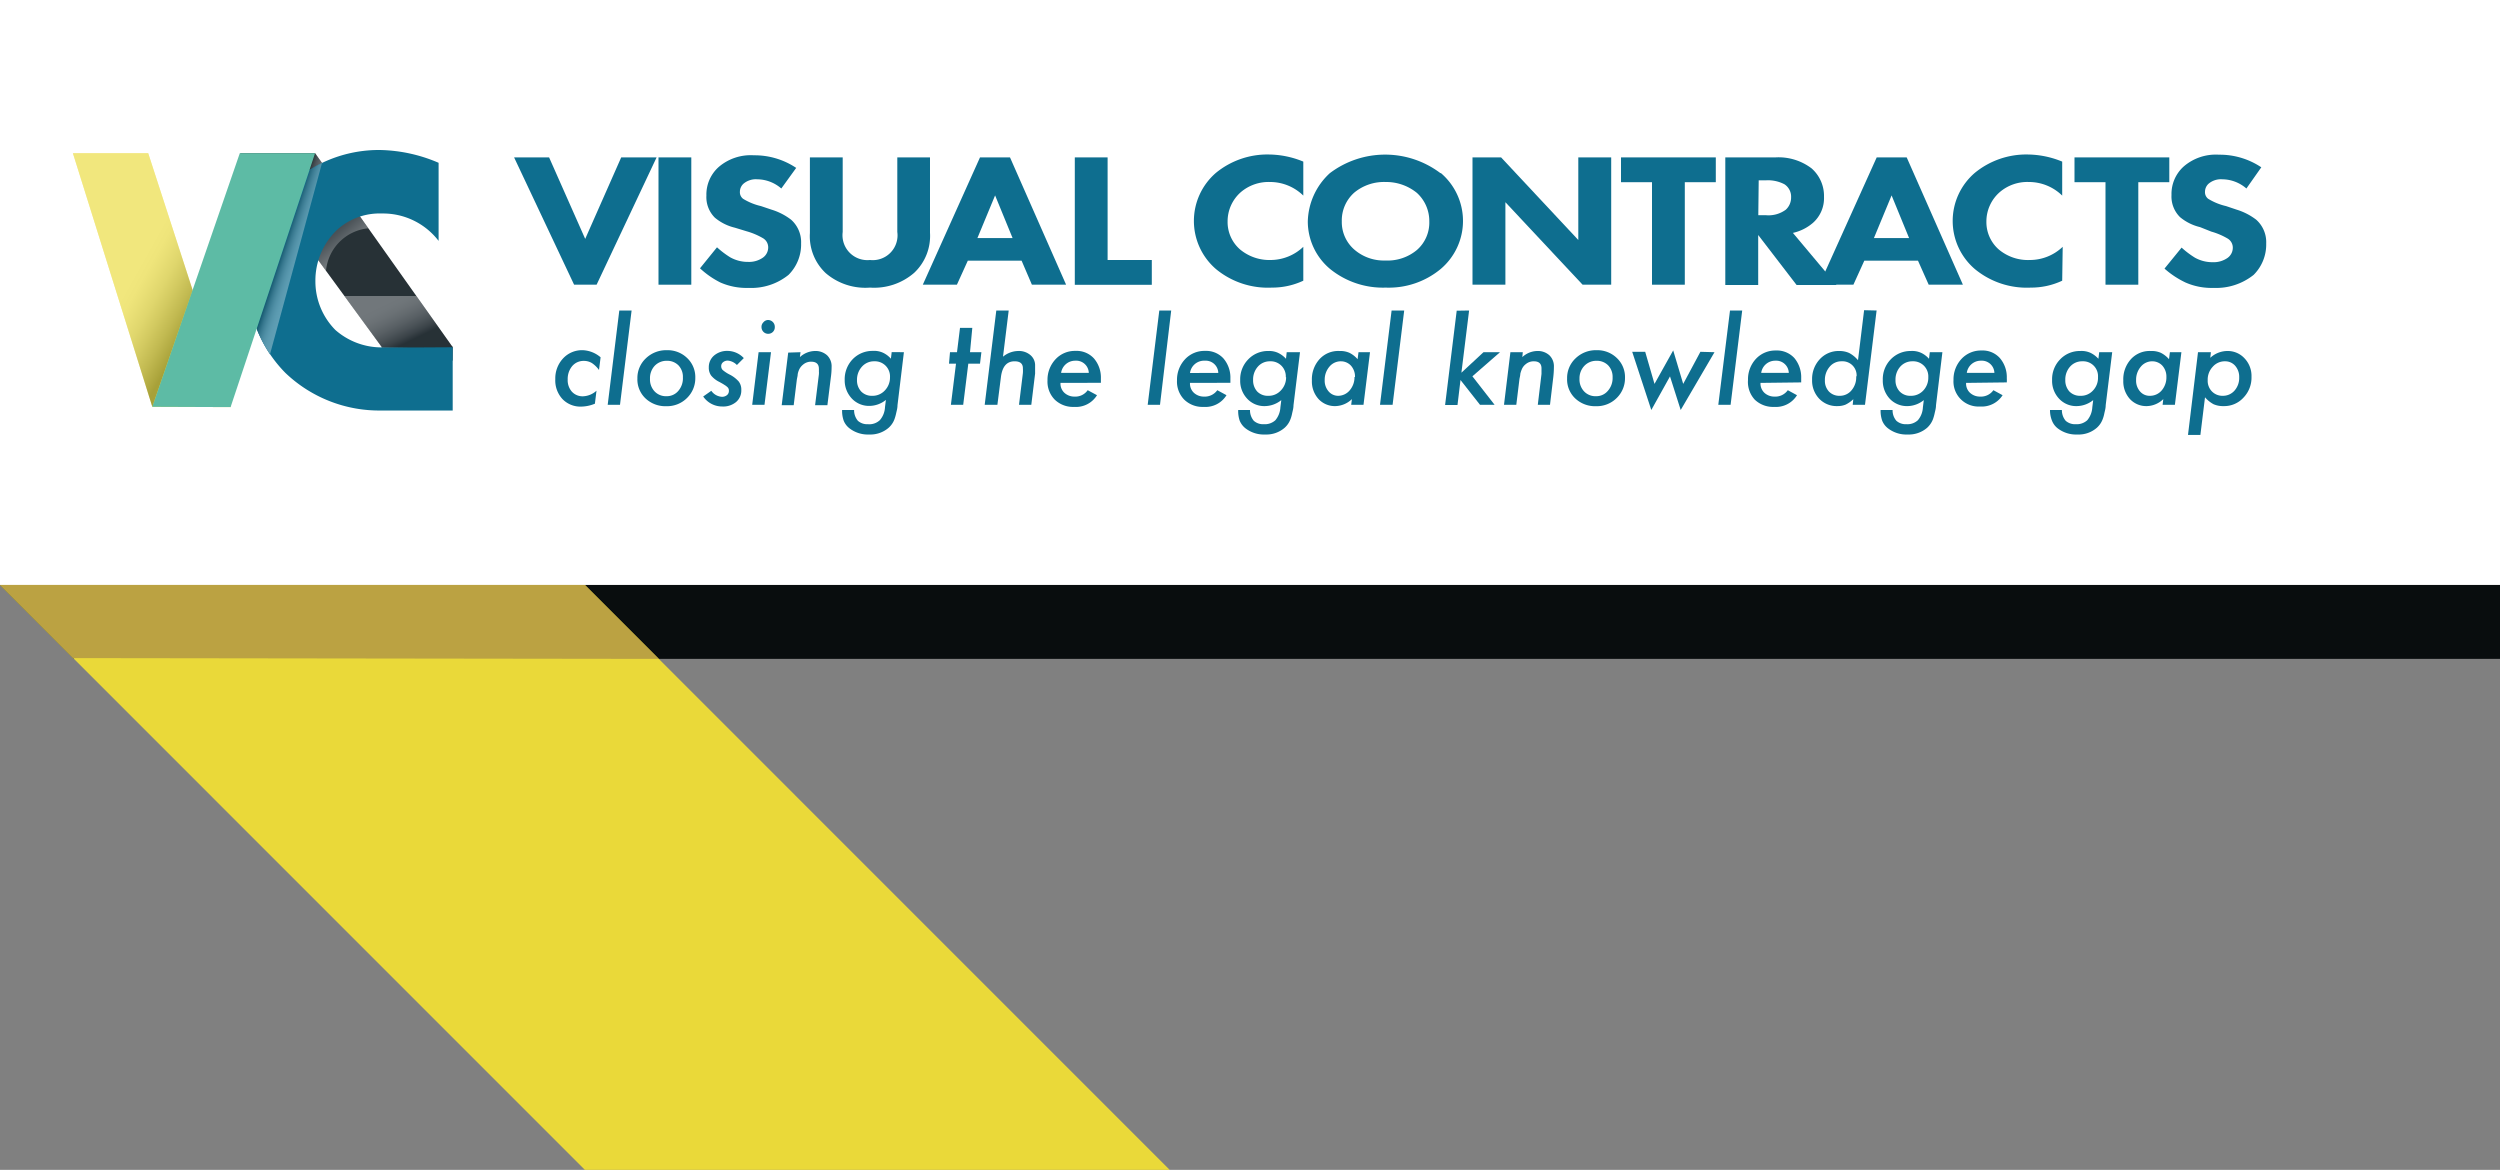 <svg xmlns="http://www.w3.org/2000/svg" xmlns:xlink="http://www.w3.org/1999/xlink" viewBox="0 0 250 116.99"><rect x="0" y="0" width="250" height="116.99" fill="#808080" stroke="none"/><defs><style>.cls-1{isolation:isolate;}.cls-2{fill:none;stroke:#010101;stroke-miterlimit:10;stroke-width:5px;}.cls-3{fill:#090d0e;}.cls-4{fill:#ead939;}.cls-5{fill:#bba242;}.cls-6{fill:#fff;}.cls-7{fill:#273136;}.cls-11,.cls-12,.cls-13,.cls-15,.cls-8{opacity:0.34;mix-blend-mode:multiply;}.cls-8{fill:url(#Naamloos_verloop_6);}.cls-9{fill:#0e6e8f;}.cls-10{fill:#eada3a;}.cls-11{fill:url(#Naamloos_verloop_8);}.cls-12{fill:url(#Naamloos_verloop_4);}.cls-13{fill:url(#Naamloos_verloop_4-2);}.cls-14{fill:#5dbba5;}.cls-15{fill:url(#Naamloos_verloop_2);}</style><linearGradient id="Naamloos_verloop_6" x1="35.91" y1="26.07" x2="31.72" y2="21.29" gradientUnits="userSpaceOnUse"><stop offset="0.29" stop-color="#fff"/><stop offset="0.39" stop-color="#d4d6d7"/><stop offset="0.54" stop-color="#979c9f"/><stop offset="0.69" stop-color="#676e71"/><stop offset="0.81" stop-color="#444d51"/><stop offset="0.92" stop-color="#2f383d"/><stop offset="0.98" stop-color="#273136"/></linearGradient><linearGradient id="Naamloos_verloop_8" x1="8.85" y1="24.53" x2="23.9" y2="32.97" gradientUnits="userSpaceOnUse"><stop offset="0.32" stop-color="#fff"/><stop offset="0.37" stop-color="#f9f9f9"/><stop offset="0.42" stop-color="#e8e9ea"/><stop offset="0.49" stop-color="#cccfd0"/><stop offset="0.56" stop-color="#a6aaac"/><stop offset="0.64" stop-color="#747a7e"/><stop offset="0.72" stop-color="#384146"/><stop offset="0.74" stop-color="#273136"/></linearGradient><linearGradient id="Naamloos_verloop_4" x1="33.14" y1="16.77" x2="31.11" y2="16.11" gradientUnits="userSpaceOnUse"><stop offset="0" stop-color="#fff"/><stop offset="0.18" stop-color="#fcfcfc"/><stop offset="0.32" stop-color="#f2f3f3"/><stop offset="0.44" stop-color="#e2e3e4"/><stop offset="0.56" stop-color="#cbcdce"/><stop offset="0.67" stop-color="#adb0b2"/><stop offset="0.78" stop-color="#888d90"/><stop offset="0.88" stop-color="#5c6467"/><stop offset="0.98" stop-color="#2b3539"/><stop offset="0.98" stop-color="#273136"/></linearGradient><linearGradient id="Naamloos_verloop_4-2" x1="30.14" y1="26.04" x2="28.1" y2="25.38" xlink:href="#Naamloos_verloop_4"/><linearGradient id="Naamloos_verloop_2" x1="37.61" y1="27.51" x2="40.9" y2="34.32" gradientUnits="userSpaceOnUse"><stop offset="0.4" stop-color="#fff"/><stop offset="0.47" stop-color="#fafbfb"/><stop offset="0.55" stop-color="#edeeee"/><stop offset="0.63" stop-color="#d7d9da"/><stop offset="0.72" stop-color="#b8bbbd"/><stop offset="0.81" stop-color="#909598"/><stop offset="0.9" stop-color="#60676b"/><stop offset="0.98" stop-color="#273136"/></linearGradient></defs><g class="cls-1"><g id="Laag_1" data-name="Laag 1"><rect class="cls-2" x="-1145.77" y="-2165.59" width="3047.5" height="2694"/></g><g id="Laag_2" data-name="Laag 2"><polygon class="cls-3" points="250 58.49 0 58.49 7.4 65.89 250 65.89 250 58.49"/><polygon class="cls-4" points="58.49 116.99 0 58.49 0 0 116.97 116.99 58.49 116.99"/><polygon class="cls-5" points="7.31 65.81 0 58.49 0 0 65.88 65.89 7.31 65.81"/><rect class="cls-6" width="250" height="58.49" transform="translate(250 58.49) rotate(-180)"/><polygon class="cls-7" points="45.27 34.72 38.2 34.74 24 15.32 31.51 15.32 45.27 34.72"/><path class="cls-8" d="M35,20.25l1.83,2.58a4.7,4.7,0,0,0-4.23,4.26l-2.13-2.91Z"/><polygon class="cls-7" points="38.14 36.06 45.26 36.06 45.27 34.72 45.21 34.64 38.17 34.74 38.14 36.06"/><path class="cls-9" d="M41.85,34.74H38.19A7,7,0,0,1,33.54,33a6.9,6.9,0,0,1-2-4.89A7,7,0,0,1,33.69,23a6.32,6.32,0,0,1,4.5-1.65,7,7,0,0,1,5.67,2.74V16.28A15.49,15.49,0,0,0,38,15,13.14,13.14,0,0,0,24.75,28.16a13.15,13.15,0,0,0,3.79,9.13,13.58,13.58,0,0,0,9.65,3.76h7.08V34.72Z"/><polygon class="cls-10" points="23.06 40.71 15.23 40.68 7.29 15.32 14.82 15.32 23.06 40.71"/><polygon class="cls-11" points="15.23 40.68 19.26 29 14.82 15.32 7.29 15.32 15.23 40.68"/><path class="cls-9" d="M31,17a13.12,13.12,0,0,0-2.41,1.92,13.45,13.45,0,0,0-3.79,9.25,12.69,12.69,0,0,0,.92,4.71h0Z"/><path class="cls-12" d="M32.21,16.31l-.7-1L31,17a11.74,11.74,0,0,1,1.26-.68Z"/><path class="cls-9" d="M31,17,25.67,32.87h0A13,13,0,0,0,27,35.43l5.2-19.12A11.74,11.74,0,0,0,31,17Z"/><path class="cls-13" d="M31,17,25.67,32.87h0A13,13,0,0,0,27,35.43l5.2-19.12A11.74,11.74,0,0,0,31,17Z"/><polygon class="cls-14" points="15.23 40.68 23.06 40.71 31.51 15.32 23.98 15.32 15.23 40.68"/><polygon class="cls-15" points="38.19 34.74 34.44 29.6 41.64 29.6 45.27 34.72 38.19 34.74"/><path class="cls-9" d="M60.06,35.73,59.9,37a2.74,2.74,0,0,0-.72-.7,1.53,1.53,0,0,0-.81-.21,1.48,1.48,0,0,0-1.15.52,2,2,0,0,0-.45,1.34,1.72,1.72,0,0,0,.42,1.22,1.45,1.45,0,0,0,1.11.46,2.12,2.12,0,0,0,1.35-.56l-.16,1.3a3.7,3.7,0,0,1-1.36.29,2.49,2.49,0,0,1-1.88-.75,2.74,2.74,0,0,1-.72-2,2.92,2.92,0,0,1,.77-2.06,2.58,2.58,0,0,1,2-.83A2.92,2.92,0,0,1,60.06,35.73Z"/><path class="cls-9" d="M63.16,31.05,62,40.48H60.77l1.16-9.43Z"/><path class="cls-9" d="M69.53,37.8a2.75,2.75,0,0,1-.83,2,2.81,2.81,0,0,1-2.06.82,2.89,2.89,0,0,1-2.09-.78,2.61,2.61,0,0,1-.81-2,2.69,2.69,0,0,1,.84-2,2.92,2.92,0,0,1,2.12-.82,2.79,2.79,0,0,1,2,.77A2.62,2.62,0,0,1,69.53,37.8Zm-1.24-.06a1.66,1.66,0,0,0-.44-1.2,1.57,1.57,0,0,0-1.16-.46,1.64,1.64,0,0,0-1.23.51A1.81,1.81,0,0,0,65,37.88a1.73,1.73,0,0,0,.46,1.26,1.55,1.55,0,0,0,1.18.48,1.5,1.5,0,0,0,1.19-.53A1.92,1.92,0,0,0,68.29,37.74Z"/><path class="cls-9" d="M74.38,35.81l-.69.69a1.45,1.45,0,0,0-.91-.44.72.72,0,0,0-.47.16.49.49,0,0,0-.19.39.53.53,0,0,0,.15.39,3.62,3.62,0,0,0,.66.44,3,3,0,0,1,.95.72,1.33,1.33,0,0,1,.25.84,1.5,1.5,0,0,1-.52,1.2,2,2,0,0,1-1.37.45,2.3,2.3,0,0,1-1.92-1l.81-.57a1.39,1.39,0,0,0,1.06.6.77.77,0,0,0,.51-.17.53.53,0,0,0,.19-.43.46.46,0,0,0-.16-.38,1.55,1.55,0,0,0-.27-.2c-.13-.09-.31-.19-.53-.31a2.45,2.45,0,0,1-.82-.64,1.34,1.34,0,0,1-.23-.81,1.51,1.51,0,0,1,.52-1.18,2,2,0,0,1,1.34-.47A2.26,2.26,0,0,1,74.38,35.81Z"/><path class="cls-9" d="M77.1,35.22l-.65,5.26H75.22l.64-5.26Zm.38-2.5a.65.65,0,0,1-.66.66.65.65,0,0,1-.48-.2.68.68,0,0,1-.19-.48.63.63,0,0,1,.19-.47A.62.62,0,0,1,76.8,32a.68.68,0,0,1,.68.68Z"/><path class="cls-9" d="M80.05,35.22l-.06.49a2.29,2.29,0,0,1,1.48-.61,1.73,1.73,0,0,1,1.24.43,1.52,1.52,0,0,1,.45,1.17,7.21,7.21,0,0,1-.07,1l-.35,2.82H81.51l.38-3.09a1.8,1.8,0,0,0,0-.31,2.09,2.09,0,0,0,0-.24c0-.47-.26-.71-.77-.71a1.2,1.2,0,0,0-.81.29,1.36,1.36,0,0,0-.42.56,1.83,1.83,0,0,0-.12.41c0,.16-.06.35-.09.56l-.31,2.53H78.17l.65-5.26Z"/><path class="cls-9" d="M90.39,35.22l-.64,5.3c0,.32-.09.59-.14.83a4.31,4.31,0,0,1-.17.59,2.15,2.15,0,0,1-.58.84,2.79,2.79,0,0,1-1.94.67,3,3,0,0,1-2-.64,1.82,1.82,0,0,1-.55-.74A3,3,0,0,1,84.21,41h1.2a1.63,1.63,0,0,0,.38,1.08,1.39,1.39,0,0,0,1,.34A1.53,1.53,0,0,0,88,42a2.14,2.14,0,0,0,.5-1.29l.09-.72a2.64,2.64,0,0,1-1.64.6,2.35,2.35,0,0,1-1.77-.74A2.63,2.63,0,0,1,84.47,38a2.88,2.88,0,0,1,.8-2.08,2.74,2.74,0,0,1,2-.83,2.15,2.15,0,0,1,1,.17,2.39,2.39,0,0,1,.82.61l.08-.66ZM89,37.72a1.51,1.51,0,0,0-1.58-1.59,1.6,1.6,0,0,0-1.22.53A1.93,1.93,0,0,0,85.7,38a1.61,1.61,0,0,0,.42,1.15,1.46,1.46,0,0,0,1.1.43,1.66,1.66,0,0,0,1.26-.53A1.86,1.86,0,0,0,89,37.72Z"/><path class="cls-9" d="M96.83,36.37l-.51,4.11H95.09l.51-4.11h-.7L95,35.22h.7l.3-2.43h1.23L97,35.22h1.14L98,36.37Z"/><path class="cls-9" d="M100.87,31.05l-.57,4.62a2.43,2.43,0,0,1,1.5-.57,1.77,1.77,0,0,1,1.23.4,1.32,1.32,0,0,1,.48,1.06c0,.1,0,.22,0,.35s0,.29,0,.45l-.38,3.12h-1.23l.39-3.18a4.23,4.23,0,0,0,0-.47c0-.47-.28-.7-.83-.7-.79,0-1.24.53-1.37,1.6l-.35,2.75H98.47l1.16-9.43Z"/><path class="cls-9" d="M106.05,38.29a1.25,1.25,0,0,0,.4,1,1.47,1.47,0,0,0,1,.37,1.51,1.51,0,0,0,1.32-.64l.93.5a2.47,2.47,0,0,1-2.28,1.17,2.63,2.63,0,0,1-1.94-.72,2.57,2.57,0,0,1-.73-1.93,3,3,0,0,1,.8-2.11,2.63,2.63,0,0,1,2-.84,2.34,2.34,0,0,1,1.85.76,2.94,2.94,0,0,1,.69,2c0,.09,0,.23,0,.43Zm2.83-1a1.26,1.26,0,0,0-1.35-1.22,1.42,1.42,0,0,0-1.42,1.22Z"/><path class="cls-9" d="M117.12,31.05,116,40.48h-1.23l1.16-9.43Z"/><path class="cls-9" d="M119,38.29a1.25,1.25,0,0,0,.4,1,1.47,1.47,0,0,0,1,.37,1.54,1.54,0,0,0,1.33-.64l.92.5a2.47,2.47,0,0,1-2.28,1.17,2.63,2.63,0,0,1-1.94-.72,2.57,2.57,0,0,1-.73-1.93,3,3,0,0,1,.8-2.11,2.64,2.64,0,0,1,2-.84,2.34,2.34,0,0,1,1.85.76,2.94,2.94,0,0,1,.69,2c0,.09,0,.23,0,.43Zm2.83-1a1.26,1.26,0,0,0-1.35-1.22A1.42,1.42,0,0,0,119,37.3Z"/><path class="cls-9" d="M130,35.22l-.65,5.3c0,.32-.09.59-.14.83a3.24,3.24,0,0,1-.17.59,2.15,2.15,0,0,1-.58.84,2.78,2.78,0,0,1-1.94.67,3,3,0,0,1-2-.64,1.91,1.91,0,0,1-.55-.74,3,3,0,0,1-.15-1.07H125a1.63,1.63,0,0,0,.38,1.08,1.39,1.39,0,0,0,1,.34,1.56,1.56,0,0,0,1.16-.4,2.2,2.2,0,0,0,.5-1.29l.09-.72a2.66,2.66,0,0,1-1.64.6,2.32,2.32,0,0,1-1.77-.74,2.59,2.59,0,0,1-.7-1.86,2.84,2.84,0,0,1,.81-2.08,2.71,2.71,0,0,1,2-.83,2.11,2.11,0,0,1,.94.17,2.51,2.51,0,0,1,.83.61l.07-.66Zm-1.42,2.5A1.51,1.51,0,0,0,127,36.13a1.58,1.58,0,0,0-1.21.53,1.93,1.93,0,0,0-.48,1.34,1.65,1.65,0,0,0,.41,1.15,1.47,1.47,0,0,0,1.11.43,1.64,1.64,0,0,0,1.25-.53A1.86,1.86,0,0,0,128.61,37.72Z"/><path class="cls-9" d="M137,35.22l-.65,5.26h-1.23l.07-.57a2.46,2.46,0,0,1-1.64.7,2.22,2.22,0,0,1-1.7-.71,2.61,2.61,0,0,1-.66-1.84,3,3,0,0,1,.75-2.13,2.52,2.52,0,0,1,2-.83,2.28,2.28,0,0,1,1,.18,2.66,2.66,0,0,1,.82.64l.09-.7Zm-1.5,2.48a1.64,1.64,0,0,0-.4-1.13,1.37,1.37,0,0,0-1-.44,1.47,1.47,0,0,0-1.16.54,2,2,0,0,0-.47,1.34,1.63,1.63,0,0,0,.39,1.13,1.25,1.25,0,0,0,1,.44A1.52,1.52,0,0,0,135,39,2,2,0,0,0,135.45,37.7Z"/><path class="cls-9" d="M140.42,31.05l-1.16,9.43H138l1.16-9.43Z"/><path class="cls-9" d="M146.91,31.05l-.77,6.22,2.21-2.05H150l-2.76,2.41,2.22,2.85H148L146.05,38l-.3,2.5h-1.24l1.16-9.43Z"/><path class="cls-9" d="M152.28,35.22l-.05.49a2.27,2.27,0,0,1,1.48-.61,1.72,1.72,0,0,1,1.23.43,1.52,1.52,0,0,1,.45,1.17,9.1,9.1,0,0,1-.06,1L155,40.48h-1.22l.37-3.09c0-.11,0-.22,0-.31v-.24c0-.47-.25-.71-.77-.71a1.24,1.24,0,0,0-.81.29,1.26,1.26,0,0,0-.41.56,2.49,2.49,0,0,0-.13.41c0,.16-.06.35-.09.56l-.31,2.53h-1.23l.64-5.26Z"/><path class="cls-9" d="M162.5,37.8a2.75,2.75,0,0,1-.83,2,2.81,2.81,0,0,1-2.06.82,2.89,2.89,0,0,1-2.09-.78,2.61,2.61,0,0,1-.81-2,2.69,2.69,0,0,1,.84-2,2.92,2.92,0,0,1,2.12-.82,2.79,2.79,0,0,1,2,.77A2.62,2.62,0,0,1,162.5,37.8Zm-1.24-.06a1.66,1.66,0,0,0-.44-1.2,1.57,1.57,0,0,0-1.16-.46,1.64,1.64,0,0,0-1.23.51,1.81,1.81,0,0,0-.48,1.29,1.73,1.73,0,0,0,.46,1.26,1.55,1.55,0,0,0,1.18.48,1.5,1.5,0,0,0,1.19-.53A1.92,1.92,0,0,0,161.26,37.74Z"/><path class="cls-9" d="M171.45,35.22,168.07,41,167,37.64,165.13,41l-1.91-5.82h1.3l.93,3.21,1.87-3.35,1,3.35,1.72-3.21Z"/><path class="cls-9" d="M174.22,31.05l-1.16,9.43h-1.23L173,31.05Z"/><path class="cls-9" d="M176.05,38.29a1.28,1.28,0,0,0,.4,1,1.47,1.47,0,0,0,1,.37,1.53,1.53,0,0,0,1.33-.64l.92.5a2.47,2.47,0,0,1-2.27,1.17,2.65,2.65,0,0,1-1.95-.72A2.6,2.6,0,0,1,174.8,38a3,3,0,0,1,.79-2.11,2.65,2.65,0,0,1,2-.84,2.36,2.36,0,0,1,1.85.76,3,3,0,0,1,.68,2c0,.09,0,.23,0,.43Zm2.83-1a1.26,1.26,0,0,0-1.34-1.22,1.41,1.41,0,0,0-1.42,1.22Z"/><path class="cls-9" d="M187.66,31.05l-1.16,9.43h-1.23l.06-.56a3,3,0,0,1-.79.55,2.14,2.14,0,0,1-.81.14,2.4,2.4,0,0,1-1.81-.74,2.62,2.62,0,0,1-.71-1.89,2.89,2.89,0,0,1,.77-2.06,2.55,2.55,0,0,1,1.94-.82,2.36,2.36,0,0,1,1,.2,3,3,0,0,1,.88.72l.61-5Zm-2,6.58a1.41,1.41,0,0,0-1.49-1.5,1.51,1.51,0,0,0-1.2.54,2,2,0,0,0-.48,1.37,1.56,1.56,0,0,0,.41,1.12,1.43,1.43,0,0,0,1.08.42,1.5,1.5,0,0,0,1.19-.57A2,2,0,0,0,185.62,37.63Z"/><path class="cls-9" d="M194.24,35.22l-.64,5.3c0,.32-.09.59-.14.83a4.31,4.31,0,0,1-.17.59,2.26,2.26,0,0,1-.58.84,2.79,2.79,0,0,1-1.94.67,3,3,0,0,1-2-.64,1.82,1.82,0,0,1-.55-.74,3,3,0,0,1-.16-1.07h1.2a1.58,1.58,0,0,0,.38,1.08,1.39,1.39,0,0,0,1,.34,1.53,1.53,0,0,0,1.15-.4,2.14,2.14,0,0,0,.5-1.29l.09-.72a2.64,2.64,0,0,1-1.64.6,2.35,2.35,0,0,1-1.77-.74,2.63,2.63,0,0,1-.69-1.86,2.83,2.83,0,0,1,.8-2.08,2.74,2.74,0,0,1,2-.83,2.15,2.15,0,0,1,1,.17,2.39,2.39,0,0,1,.82.61l.08-.66Zm-1.41,2.5a1.51,1.51,0,0,0-1.58-1.59,1.6,1.6,0,0,0-1.22.53,1.93,1.93,0,0,0-.48,1.34,1.61,1.61,0,0,0,.42,1.15,1.45,1.45,0,0,0,1.1.43,1.66,1.66,0,0,0,1.26-.53A1.86,1.86,0,0,0,192.83,37.72Z"/><path class="cls-9" d="M196.61,38.29a1.25,1.25,0,0,0,.4,1,1.47,1.47,0,0,0,1,.37,1.53,1.53,0,0,0,1.33-.64l.92.5A2.47,2.47,0,0,1,198,40.65,2.5,2.5,0,0,1,195.35,38a3,3,0,0,1,.8-2.11,2.65,2.65,0,0,1,2-.84,2.32,2.32,0,0,1,1.84.76,2.94,2.94,0,0,1,.69,2,4,4,0,0,1,0,.43Zm2.83-1a1.26,1.26,0,0,0-1.34-1.22,1.41,1.41,0,0,0-1.42,1.22Z"/><path class="cls-9" d="M211.22,35.22l-.65,5.3c0,.32-.09.59-.14.83a3.24,3.24,0,0,1-.17.59,2.15,2.15,0,0,1-.58.84,2.76,2.76,0,0,1-1.94.67,3,3,0,0,1-2-.64,1.79,1.79,0,0,1-.54-.74A2.77,2.77,0,0,1,205,41h1.19a1.63,1.63,0,0,0,.38,1.08,1.4,1.4,0,0,0,1,.34,1.56,1.56,0,0,0,1.16-.4,2.2,2.2,0,0,0,.5-1.29l.09-.72a2.66,2.66,0,0,1-1.64.6,2.32,2.32,0,0,1-1.77-.74,2.59,2.59,0,0,1-.7-1.86,2.84,2.84,0,0,1,.81-2.08,2.71,2.71,0,0,1,2-.83,2.18,2.18,0,0,1,1,.17,2.59,2.59,0,0,1,.82.61l.08-.66Zm-1.42,2.5a1.49,1.49,0,0,0-1.57-1.59,1.59,1.59,0,0,0-1.22.53,1.93,1.93,0,0,0-.48,1.34,1.65,1.65,0,0,0,.41,1.15,1.47,1.47,0,0,0,1.11.43,1.62,1.62,0,0,0,1.25-.53A1.82,1.82,0,0,0,209.8,37.72Z"/><path class="cls-9" d="M218.14,35.22l-.65,5.26h-1.23l.07-.57a2.44,2.44,0,0,1-1.64.7,2.22,2.22,0,0,1-1.7-.71,2.61,2.61,0,0,1-.66-1.84,3,3,0,0,1,.75-2.13,2.53,2.53,0,0,1,2-.83,2.28,2.28,0,0,1,1,.18,2.66,2.66,0,0,1,.82.64l.09-.7Zm-1.5,2.48a1.64,1.64,0,0,0-.4-1.13,1.37,1.37,0,0,0-1-.44,1.47,1.47,0,0,0-1.16.54,2,2,0,0,0-.47,1.34,1.63,1.63,0,0,0,.39,1.13,1.25,1.25,0,0,0,1,.44,1.52,1.52,0,0,0,1.18-.55A2,2,0,0,0,216.64,37.7Z"/><path class="cls-9" d="M221.09,35.22l-.06.56a2.52,2.52,0,0,1,1.68-.68,2.28,2.28,0,0,1,1.74.73,2.55,2.55,0,0,1,.7,1.85,2.88,2.88,0,0,1-.8,2.08,2.6,2.6,0,0,1-2,.85,2.36,2.36,0,0,1-1-.19,3.06,3.06,0,0,1-.85-.69l-.46,3.76h-1.24l1-8.27Zm2.83,2.51a1.69,1.69,0,0,0-.4-1.15,1.32,1.32,0,0,0-1-.45,1.6,1.6,0,0,0-1.25.55,1.87,1.87,0,0,0-.5,1.34,1.51,1.51,0,0,0,.42,1.12,1.46,1.46,0,0,0,1.09.44,1.53,1.53,0,0,0,1.19-.54A1.91,1.91,0,0,0,223.92,37.73Z"/><path class="cls-9" d="M54.91,15.74l3.61,8.15,3.6-8.15h3.54l-6,12.73H57.41l-6-12.73Z"/><path class="cls-9" d="M69.13,15.74V28.47H65.85V15.74Z"/><path class="cls-9" d="M78.13,18.85a3.72,3.72,0,0,0-2.39-.92,1.92,1.92,0,0,0-1.39.44,1.09,1.09,0,0,0-.36.8.83.83,0,0,0,.32.71,6,6,0,0,0,1.79.73l1.07.36a6.2,6.2,0,0,1,1.94,1,3,3,0,0,1,1,2.37,4.28,4.28,0,0,1-1.26,3.15,5.93,5.93,0,0,1-4,1.3,6.47,6.47,0,0,1-2.81-.54A8.65,8.65,0,0,1,70,26.83l1.7-2.1a8.92,8.92,0,0,0,1.32,1,3.6,3.6,0,0,0,1.8.46,2.41,2.41,0,0,0,1.49-.44,1.25,1.25,0,0,0,.51-1,1.06,1.06,0,0,0-.49-.91,7,7,0,0,0-1.66-.71l-1.18-.36a4.87,4.87,0,0,1-2-1,2.89,2.89,0,0,1-.85-2.21,3.69,3.69,0,0,1,1.23-2.86,4.91,4.91,0,0,1,3.52-1.17,7.46,7.46,0,0,1,4.23,1.26Z"/><path class="cls-9" d="M93,23.28a5.06,5.06,0,0,1-1.58,4A6.1,6.1,0,0,1,87,28.76a6.07,6.07,0,0,1-4.43-1.45,5.06,5.06,0,0,1-1.58-4V15.74h3.28V23.2A2.49,2.49,0,0,0,87,26a2.48,2.48,0,0,0,2.73-2.81V15.74H93Z"/><path class="cls-9" d="M102.16,26.07H96.78l-1.09,2.4H92.28L98,15.74h3l5.61,12.73h-3.42Zm-.9-2.26-1.75-4.27-1.77,4.27Z"/><path class="cls-9" d="M110.76,15.74V26h4.42v2.48h-7.7V15.74Z"/><path class="cls-9" d="M130.33,28.07a7.3,7.3,0,0,1-3.14.69,8.15,8.15,0,0,1-5.59-1.85,6.35,6.35,0,0,1,0-9.63,8.12,8.12,0,0,1,5.32-1.83,9.21,9.21,0,0,1,3.41.71v3.4A4.74,4.74,0,0,0,127,18.2a4.27,4.27,0,0,0-2.9,1,3.88,3.88,0,0,0-1.34,2.94A3.63,3.63,0,0,0,124,24.94,4.59,4.59,0,0,0,127.07,26a4.75,4.75,0,0,0,3.26-1.32Z"/><path class="cls-9" d="M144.08,17.3a6.29,6.29,0,0,1,0,9.59,8.12,8.12,0,0,1-5.5,1.87A8.39,8.39,0,0,1,133,26.89a6.2,6.2,0,0,1-2.22-4.74,6.76,6.76,0,0,1,2.2-4.83,9.17,9.17,0,0,1,11.07,0Zm-8.64,1.95a3.71,3.71,0,0,0-1.26,2.88,3.64,3.64,0,0,0,1.3,2.87,4.5,4.5,0,0,0,3.05,1.05A4.58,4.58,0,0,0,141.69,25a3.63,3.63,0,0,0,1.24-2.85,3.8,3.8,0,0,0-1.24-2.86,4.85,4.85,0,0,0-3.13-1.09A4.66,4.66,0,0,0,135.44,19.25Z"/><path class="cls-9" d="M147.25,28.47V15.74h2.86L157.83,24V15.74h3.29V28.47h-2.86l-7.72-8.25v8.25Z"/><path class="cls-9" d="M168.48,18.22V28.47H165.2V18.22h-3.1V15.74h9.48v2.48Z"/><path class="cls-9" d="M177.54,15.74a5.45,5.45,0,0,1,3.62,1.1,3.66,3.66,0,0,1,1.24,2.85,3.29,3.29,0,0,1-1.11,2.6,4.6,4.6,0,0,1-2,1l4.37,5.21h-4l-3.84-5v5h-3.29V15.74Zm-1.71,5.78h.75a2.91,2.91,0,0,0,2-.55,1.64,1.64,0,0,0,.53-1.24,1.48,1.48,0,0,0-.66-1.3,3.54,3.54,0,0,0-1.81-.4h-.77Z"/><path class="cls-9" d="M191.8,26.07h-5.37l-1.09,2.4h-3.41l5.74-12.73h3l5.62,12.73h-3.42Zm-.89-2.26-1.75-4.27-1.77,4.27Z"/><path class="cls-9" d="M206.22,28.07a7.3,7.3,0,0,1-3.14.69,8.15,8.15,0,0,1-5.59-1.85,6.33,6.33,0,0,1,0-9.63,8.11,8.11,0,0,1,5.31-1.83,9.26,9.26,0,0,1,3.42.71v3.4a4.75,4.75,0,0,0-3.33-1.36,4.23,4.23,0,0,0-2.9,1,3.89,3.89,0,0,0-1.35,2.94,3.64,3.64,0,0,0,1.24,2.81A4.55,4.55,0,0,0,203,26a4.75,4.75,0,0,0,3.27-1.32Z"/><path class="cls-9" d="M213.83,18.22V28.47h-3.28V18.22h-3.1V15.74h9.48v2.48Z"/><path class="cls-9" d="M224.64,18.85a3.72,3.72,0,0,0-2.39-.92,1.92,1.92,0,0,0-1.39.44,1.09,1.09,0,0,0-.36.8.83.83,0,0,0,.32.71,6,6,0,0,0,1.79.73l1.07.36a6.2,6.2,0,0,1,1.94,1,3,3,0,0,1,1,2.37,4.28,4.28,0,0,1-1.26,3.15,6,6,0,0,1-4,1.3,6.47,6.47,0,0,1-2.81-.54,8.91,8.91,0,0,1-2.1-1.39l1.71-2.1a8.92,8.92,0,0,0,1.32,1,3.57,3.57,0,0,0,1.8.46,2.41,2.41,0,0,0,1.49-.44,1.25,1.25,0,0,0,.51-1,1.06,1.06,0,0,0-.49-.91,7,7,0,0,0-1.66-.71L220,22.71a4.87,4.87,0,0,1-2-1,2.89,2.89,0,0,1-.85-2.21,3.69,3.69,0,0,1,1.23-2.86,4.91,4.91,0,0,1,3.52-1.17,7.46,7.46,0,0,1,4.23,1.26Z"/></g></g></svg>